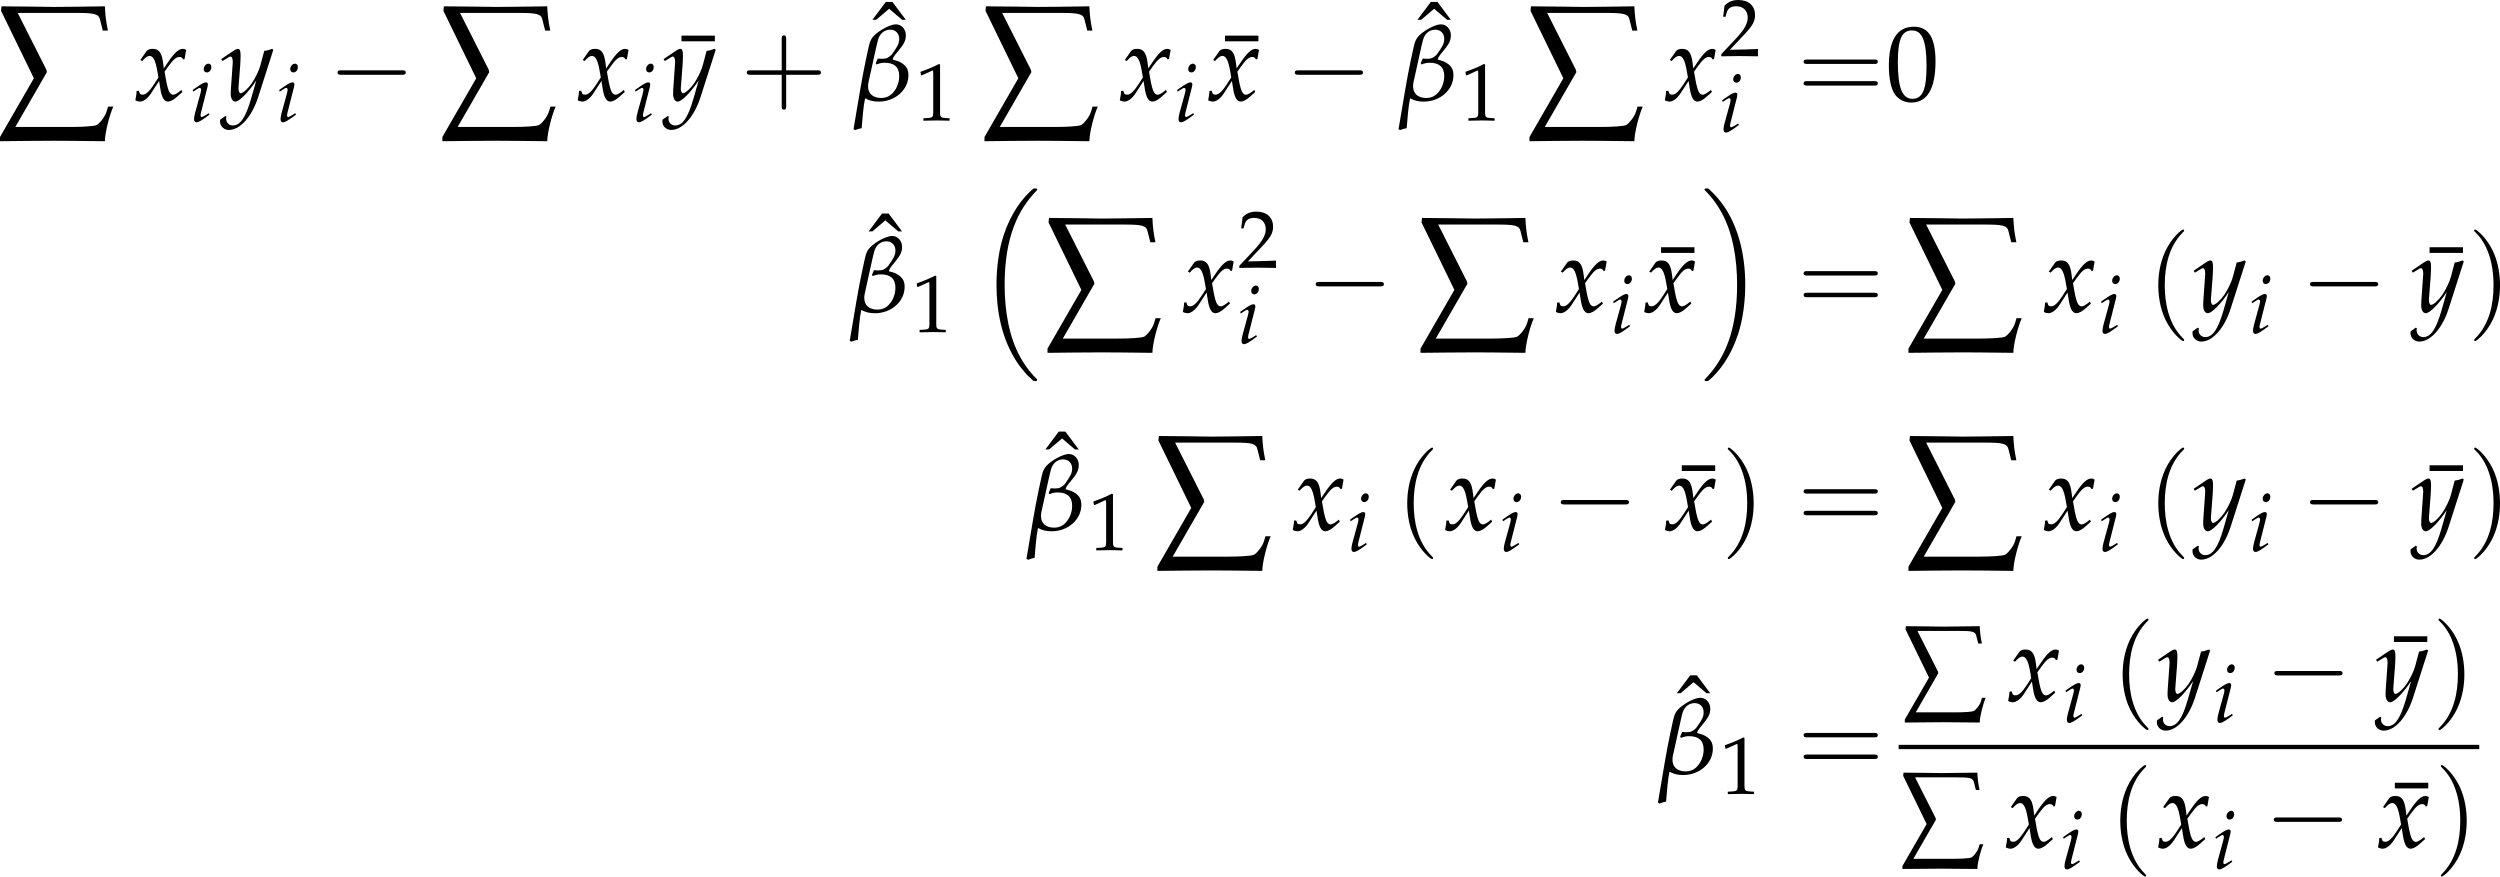 <?xml version='1.0' encoding='UTF-8'?>
<!-- This file was generated by dvisvgm 3.2.2 -->
<svg version='1.1' xmlns='http://www.w3.org/2000/svg' xmlns:xlink='http://www.w3.org/1999/xlink' width='324.53pt' height='113.788pt' viewBox='54.817 136.069 324.53 113.788'>
<defs>
<path id='g8-229' d='M.238-5.931L1.977-2.358L.183 .754V.977C1.048 .969 2.168 .953 3.033 .953C3.327 .953 4.558 .961 5.741 .977C5.741 .516 6.003-.461 6.186-.858H5.908L5.828-.588C5.725-.262 5.399 .087 5.288 .127C5.145 .183 4.59 .222 3.891 .222H.993L2.668-2.684L2.636-2.819L1.12-5.82H4.216C5.185-5.82 5.423-5.773 5.487-5.447L5.63-4.883H5.9C5.789-5.423 5.757-5.749 5.741-6.17C4.875-6.154 3.327-6.138 3.033-6.138S1.183-6.17 .262-6.17L.238-5.931Z'/>
<use id='g96-229' xlink:href='#g8-229' transform='scale(1.75)'/>
<path id='g5-48' d='M2.858-7.488C1.174-7.488 .315-6.151 .315-3.521C.315-2.25 .543-1.152 .924-.619S1.913 .217 2.587 .217C4.228 .217 5.054-1.196 5.054-3.978C5.054-6.358 4.347-7.488 2.858-7.488ZM2.663-7.108C3.717-7.108 4.141-6.043 4.141-3.434C4.141-1.119 3.728-.163 2.728-.163C1.674-.163 1.228-1.261 1.228-3.913C1.228-6.206 1.63-7.108 2.663-7.108Z'/>
<path id='g5-49' d='M.728-6.032H.837L2.239-6.662C2.25-6.673 2.261-6.673 2.271-6.673C2.337-6.673 2.358-6.575 2.358-6.315V-1.043C2.358-.478 2.239-.359 1.652-.326L1.043-.293V.033C2.717 0 2.717 0 2.837 0C2.978 0 3.217 0 3.587 .011C3.717 .022 4.097 .022 4.543 .033V-.293L3.978-.326C3.38-.359 3.271-.478 3.271-1.043V-7.488L3.119-7.543C2.413-7.173 1.641-6.847 .652-6.499L.728-6.032Z'/>
<path id='g5-50' d='M.174-.25V.033C2.206 0 2.206 0 2.598 0S2.989 0 5.086 .033C5.065-.196 5.065-.304 5.065-.456C5.065-.598 5.065-.706 5.086-.946C3.837-.891 3.337-.88 1.326-.837L3.304-2.934C4.358-4.054 4.684-4.652 4.684-5.467C4.684-6.717 3.837-7.488 2.456-7.488C1.674-7.488 1.141-7.271 .609-6.727L.424-5.249H.739L.88-5.749C1.054-6.38 1.445-6.651 2.174-6.651C3.108-6.651 3.706-6.065 3.706-5.141C3.706-4.326 3.25-3.521 2.022-2.217L.174-.25Z'/>
<path id='g5-136' d='M1.478-7.358L.12-5.543H.5L1.815-6.662L3.13-5.543H3.51L2.152-7.358H1.478Z'/>
<path id='g5-175' d='M3.51-5.847V-6.423H.12V-5.847H3.51Z'/>
<path id='g98-0' d='M4.089-1.427C4.195-1.427 4.307-1.427 4.307-1.551S4.195-1.675 4.089-1.675H.732C.627-1.675 .515-1.675 .515-1.551S.627-1.427 .732-1.427H4.089Z'/>
<path id='g6-105' d='M.37-4.217L.446-4L.793-4.228C1.196-4.478 1.228-4.499 1.304-4.499C1.413-4.499 1.5-4.391 1.5-4.25C1.5-4.173 1.456-3.923 1.413-3.771L.696-1.163C.609-.826 .554-.533 .554-.326C.554-.065 .674 .098 .88 .098C1.163 .098 1.554-.13 2.619-.924L2.511-1.119L2.228-.935C1.913-.728 1.663-.609 1.565-.609C1.489-.609 1.424-.717 1.424-.826S1.445-1.032 1.5-1.261L2.337-4.565C2.38-4.749 2.402-4.869 2.402-4.956C2.402-5.141 2.304-5.239 2.13-5.239C1.891-5.239 1.489-5.01 .674-4.434L.37-4.217ZM2.478-7.738C2.163-7.738 1.848-7.38 1.848-7.01C1.848-6.738 2.011-6.564 2.271-6.564C2.608-6.564 2.869-6.88 2.869-7.293C2.869-7.553 2.706-7.738 2.478-7.738Z'/>
<path id='g6-120' d='M.228-.956C.228-.739 .206-.598 .141-.25C.12-.12 .109-.087 .098-.011C.261 .076 .435 .12 .565 .12C.924 .12 1.348-.196 1.685-.706L2.511-1.978L2.63-1.228C2.771-.304 3.021 .12 3.413 .12C3.652 .12 4-.065 4.347-.38L4.88-.859L4.782-1.065C4.391-.739 4.119-.576 3.945-.576C3.782-.576 3.641-.685 3.532-.902C3.434-1.109 3.315-1.511 3.26-1.826L3.065-2.924L3.445-3.456C3.956-4.163 4.25-4.413 4.586-4.413C4.76-4.413 4.891-4.326 4.945-4.163L5.097-4.206L5.26-5.13C5.13-5.206 5.032-5.239 4.934-5.239C4.499-5.239 4.065-4.847 3.391-3.847L2.989-3.25L2.924-3.771C2.793-4.847 2.5-5.239 1.858-5.239C1.576-5.239 1.337-5.152 1.239-5.01L.609-4.108L.793-4C1.119-4.369 1.337-4.521 1.543-4.521C1.902-4.521 2.141-4.076 2.326-3.011L2.445-2.337L2.011-1.663C1.543-.935 1.174-.587 .869-.587C.706-.587 .587-.63 .565-.685L.446-.989L.228-.956Z'/>
<path id='g6-121' d='M-.076 1.956C-.087 2.032-.087 2.098-.087 2.152C-.087 2.619 .315 3 .804 3C1.956 3 3.152 1.652 3.793-.359L5.325-5.141L5.206-5.239C4.891-5.119 4.641-5.054 4.402-5.032L4.021-3.597C3.891-3.087 3.51-2.293 3.152-1.761C2.771-1.206 2.239-.728 2-.728C1.869-.728 1.772-.978 1.782-1.25L1.793-1.391L1.956-3.5C1.978-3.837 2-4.25 2-4.554C2-5.043 1.924-5.239 1.739-5.239C1.598-5.239 1.445-5.162 .924-4.804L.033-4.195L.152-4L.696-4.326L.739-4.358C.848-4.423 .924-4.456 .967-4.456C1.119-4.456 1.206-4.25 1.206-3.891C1.206-3.88 1.206-3.815 1.196-3.728L1.011-1.087L1-.652C1-.196 1.196 .12 1.467 .12C1.869 .12 2.782-.804 3.597-2.032L3.065-.174C2.511 1.75 1.967 2.543 1.206 2.543C.826 2.543 .533 2.25 .533 1.869C.533 1.815 .543 1.728 .554 1.63L.446 1.587L-.076 1.956Z'/>
<use id='g132-48' xlink:href='#g5-48' transform='scale(.913)'/>
<use id='g84-40' xlink:href='#g10-40' transform='scale(1.25)'/>
<use id='g84-41' xlink:href='#g10-41' transform='scale(1.25)'/>
<use id='g84-43' xlink:href='#g10-43' transform='scale(1.25)'/>
<use id='g84-61' xlink:href='#g10-61' transform='scale(1.25)'/>
<use id='g123-120' xlink:href='#g6-120' transform='scale(.913)'/>
<use id='g123-121' xlink:href='#g6-121' transform='scale(.913)'/>
<use id='g118-105' xlink:href='#g6-105' transform='scale(.694)'/>
<use id='g106-0' xlink:href='#g98-0' transform='scale(1.667)'/>
<use id='g83-136' xlink:href='#g5-136' transform='scale(.913)'/>
<use id='g83-175' xlink:href='#g5-175' transform='scale(.913)'/>
<path id='g10-40' d='M2.739 1.986C2.739 1.961 2.739 1.944 2.598 1.804C1.564 .761 1.299-.803 1.299-2.068C1.299-3.508 1.613-4.948 2.631-5.982C2.739-6.081 2.739-6.098 2.739-6.123C2.739-6.181 2.706-6.205 2.656-6.205C2.573-6.205 1.829-5.643 1.34-4.592C.918-3.682 .819-2.763 .819-2.068C.819-1.423 .91-.422 1.365 .513C1.862 1.531 2.573 2.068 2.656 2.068C2.706 2.068 2.739 2.044 2.739 1.986Z'/>
<path id='g10-41' d='M2.391-2.068C2.391-2.714 2.3-3.715 1.845-4.65C1.349-5.668 .637-6.205 .554-6.205C.505-6.205 .472-6.172 .472-6.123C.472-6.098 .472-6.081 .629-5.932C1.44-5.113 1.911-3.798 1.911-2.068C1.911-.654 1.605 .803 .579 1.845C.472 1.944 .472 1.961 .472 1.986C.472 2.035 .505 2.068 .554 2.068C.637 2.068 1.382 1.506 1.87 .455C2.292-.455 2.391-1.373 2.391-2.068Z'/>
<path id='g10-43' d='M3.384-1.903H5.692C5.808-1.903 5.965-1.903 5.965-2.068S5.808-2.234 5.692-2.234H3.384V-4.551C3.384-4.666 3.384-4.824 3.219-4.824S3.053-4.666 3.053-4.551V-2.234H.736C.621-2.234 .463-2.234 .463-2.068S.621-1.903 .736-1.903H3.053V.414C3.053 .53 3.053 .687 3.219 .687S3.384 .53 3.384 .414V-1.903Z'/>
<path id='g10-61' d='M5.684-2.706C5.808-2.706 5.965-2.706 5.965-2.871S5.808-3.036 5.692-3.036H.736C.621-3.036 .463-3.036 .463-2.871S.621-2.706 .745-2.706H5.684ZM5.692-1.1C5.808-1.1 5.965-1.1 5.965-1.266S5.808-1.431 5.684-1.431H.745C.621-1.431 .463-1.431 .463-1.266S.621-1.1 .736-1.1H5.692Z'/>
<use id='g92-16' xlink:href='#g86-16' transform='scale(1.316)'/>
<use id='g92-17' xlink:href='#g86-17' transform='scale(1.316)'/>
<path id='g3-98' d='M.13 3.011C.402 2.924 .489 2.869 .793 2.826C.88 1.858 .956 .63 1.141-.217C1.576 .022 1.978 .12 2.532 .12C4.195 .12 5.543-1.076 5.543-2.554C5.543-3.119 5.358-3.434 4.978-3.717C4.717-3.913 4.478-4.01 3.956-4.141V-4.195C3.989-4.336 4.065-4.467 4.239-4.695C4.271-4.739 4.326-4.804 4.369-4.847C5.076-5.695 5.282-6.032 5.282-6.63S4.836-7.727 4.282-7.727C3.837-7.727 3.054-7.38 2.424-6.901C1.793-6.434 1.641-6.054 1.5-5.412L1.206-4.054C.837-2.337 .467-.043-.033 2.924L.13 3.011ZM2.228-3.782L2.293-3.652C2.684-3.793 2.869-3.826 3.13-3.826C4.076-3.826 4.608-3.402 4.608-2.478C4.608-1.815 4.358-1.163 3.913-.717C3.608-.402 3.228-.25 2.771-.25C1.945-.25 1.445-.696 1.445-1.413C1.445-1.522 1.445-1.63 1.478-1.804L1.989-4.119C2.228-5.217 2.413-6.054 2.5-6.293C2.706-6.858 3.163-7.184 3.695-7.184C4.239-7.184 4.608-6.804 4.608-6.249C4.608-5.771 4.445-5.489 3.837-4.641C3.543-4.369 3.347-4.228 2.902-4.228C2.815-4.228 2.706-4.228 2.663-4.239C2.587-4.25 2.532-4.25 2.424-4.25L2.228-3.782Z'/>
<use id='g120-98' xlink:href='#g3-98' transform='scale(.913)'/>
<use id='g129-49' xlink:href='#g5-49' transform='scale(.694)'/>
<use id='g129-50' xlink:href='#g5-50' transform='scale(.694)'/>
<path id='g86-16' d='M3.885 13.186C3.9 13.193 3.968 13.269 3.975 13.269H4.141C4.164 13.269 4.224 13.261 4.224 13.193C4.224 13.163 4.209 13.148 4.194 13.125C3.923 12.854 3.515 12.439 3.048 11.609C2.233 10.161 1.931 8.298 1.931 6.487C1.931 3.138 2.882 1.169 4.202-.166C4.224-.189 4.224-.211 4.224-.226C4.224-.302 4.171-.302 4.081-.302C3.983-.302 3.968-.302 3.9-.241C3.183 .377 2.376 1.426 1.856 3.017C1.531 4.013 1.358 5.228 1.358 6.48C1.358 8.267 1.682 10.289 2.866 12.039C3.07 12.333 3.349 12.643 3.349 12.65C3.425 12.741 3.53 12.861 3.591 12.914L3.885 13.186Z'/>
<path id='g86-17' d='M3.138 6.48C3.138 4.315 2.633 2.014 1.147 .317C1.041 .196 .762-.098 .581-.256C.528-.302 .513-.302 .415-.302C.339-.302 .272-.302 .272-.226C.272-.196 .302-.166 .317-.151C.573 .113 .981 .528 1.448 1.358C2.263 2.806 2.565 4.669 2.565 6.48C2.565 9.754 1.66 11.752 .302 13.133C.287 13.148 .272 13.171 .272 13.193C.272 13.269 .339 13.269 .415 13.269C.513 13.269 .528 13.269 .596 13.208C1.313 12.59 2.12 11.541 2.64 9.95C2.972 8.916 3.138 7.694 3.138 6.48Z'/>
<use id='g95-229' xlink:href='#g8-229' transform='scale(1.25)'/>
</defs>
<g id='page1' transform='matrix(1.4 0 0 1.4 0 0)'>
<use x='38.836' y='108.576' xlink:href='#g96-229'/>
<use x='51.614' y='106.504' xlink:href='#g123-120'/>
<use x='56.762' y='108.464' xlink:href='#g118-105'/>
<use x='59.637' y='106.504' xlink:href='#g123-121'/>
<use x='64.784' y='108.464' xlink:href='#g118-105'/>
<use x='69.597' y='106.504' xlink:href='#g106-0'/>
<use x='79.852' y='108.576' xlink:href='#g96-229'/>
<use x='92.631' y='106.504' xlink:href='#g123-120'/>
<use x='97.779' y='108.464' xlink:href='#g118-105'/>
<use x='102.233' y='106.36' xlink:href='#g83-175'/>
<use x='100.654' y='106.504' xlink:href='#g123-121'/>
<use x='107.821' y='106.504' xlink:href='#g84-43'/>
<use x='119.94' y='104.088' xlink:href='#g83-136'/>
<use x='118.326' y='106.504' xlink:href='#g120-98'/>
<use x='124.05' y='108.362' xlink:href='#g129-49'/>
<use x='130.119' y='108.576' xlink:href='#g96-229'/>
<use x='142.897' y='106.504' xlink:href='#g123-120'/>
<use x='148.045' y='108.464' xlink:href='#g118-105'/>
<use x='152.633' y='106.36' xlink:href='#g83-175'/>
<use x='151.089' y='106.504' xlink:href='#g123-120'/>
<use x='158.356' y='106.504' xlink:href='#g106-0'/>
<use x='170.475' y='104.088' xlink:href='#g83-136'/>
<use x='168.861' y='106.504' xlink:href='#g120-98'/>
<use x='174.585' y='108.362' xlink:href='#g129-49'/>
<use x='180.653' y='108.576' xlink:href='#g96-229'/>
<use x='193.432' y='106.504' xlink:href='#g123-120'/>
<use x='198.637' y='102.39' xlink:href='#g129-50'/>
<use x='198.58' y='109.416' xlink:href='#g118-105'/>
<use x='205.813' y='106.504' xlink:href='#g84-61'/>
<use x='214.007' y='106.504' xlink:href='#g132-48'/>
<use x='119.588' y='123.71' xlink:href='#g83-136'/>
<use x='117.974' y='126.126' xlink:href='#g120-98'/>
<use x='123.698' y='127.983' xlink:href='#g129-49'/>
<use x='129.766' y='115.062' xlink:href='#g92-16'/>
<use x='135.963' y='128.198' xlink:href='#g96-229'/>
<use x='148.742' y='126.126' xlink:href='#g123-120'/>
<use x='153.947' y='122.011' xlink:href='#g129-50'/>
<use x='153.889' y='129.038' xlink:href='#g118-105'/>
<use x='160.293' y='126.126' xlink:href='#g106-0'/>
<use x='170.549' y='128.198' xlink:href='#g96-229'/>
<use x='183.327' y='126.126' xlink:href='#g123-120'/>
<use x='188.475' y='128.086' xlink:href='#g118-105'/>
<use x='193.063' y='125.981' xlink:href='#g83-175'/>
<use x='191.519' y='126.126' xlink:href='#g123-120'/>
<use x='196.849' y='115.062' xlink:href='#g92-17'/>
<use x='205.813' y='126.126' xlink:href='#g84-61'/>
<use x='215.792' y='128.198' xlink:href='#g96-229'/>
<use x='228.571' y='126.126' xlink:href='#g123-120'/>
<use x='233.718' y='128.086' xlink:href='#g118-105'/>
<use x='238.254' y='126.23' xlink:href='#g84-40'/>
<use x='242.528' y='126.126' xlink:href='#g123-121'/>
<use x='247.675' y='128.086' xlink:href='#g118-105'/>
<use x='252.488' y='126.126' xlink:href='#g106-0'/>
<use x='264.323' y='125.981' xlink:href='#g83-175'/>
<use x='262.743' y='126.126' xlink:href='#g123-121'/>
<use x='267.974' y='126.23' xlink:href='#g84-41'/>
<use x='135.974' y='143.929' xlink:href='#g83-136'/>
<use x='134.36' y='146.345' xlink:href='#g120-98'/>
<use x='140.083' y='148.203' xlink:href='#g129-49'/>
<use x='146.152' y='148.417' xlink:href='#g96-229'/>
<use x='158.931' y='146.345' xlink:href='#g123-120'/>
<use x='164.078' y='148.305' xlink:href='#g118-105'/>
<use x='168.614' y='146.449' xlink:href='#g84-40'/>
<use x='173.057' y='146.345' xlink:href='#g123-120'/>
<use x='178.205' y='148.305' xlink:href='#g118-105'/>
<use x='183.017' y='146.345' xlink:href='#g106-0'/>
<use x='194.986' y='146.2' xlink:href='#g83-175'/>
<use x='193.442' y='146.345' xlink:href='#g123-120'/>
<use x='198.772' y='146.449' xlink:href='#g84-41'/>
<use x='205.813' y='146.345' xlink:href='#g84-61'/>
<use x='215.792' y='148.417' xlink:href='#g96-229'/>
<use x='228.571' y='146.345' xlink:href='#g123-120'/>
<use x='233.718' y='148.305' xlink:href='#g118-105'/>
<use x='238.254' y='146.449' xlink:href='#g84-40'/>
<use x='242.528' y='146.345' xlink:href='#g123-121'/>
<use x='247.675' y='148.305' xlink:href='#g118-105'/>
<use x='252.488' y='146.345' xlink:href='#g106-0'/>
<use x='264.323' y='146.2' xlink:href='#g83-175'/>
<use x='262.743' y='146.345' xlink:href='#g123-121'/>
<use x='267.974' y='146.449' xlink:href='#g84-41'/>
<use x='194.528' y='166.529' xlink:href='#g83-136'/>
<use x='192.914' y='168.945' xlink:href='#g120-98'/>
<use x='198.637' y='170.803' xlink:href='#g129-49'/>
<use x='205.813' y='168.945' xlink:href='#g84-61'/>
<use x='215.546' y='162.967' xlink:href='#g95-229'/>
<use x='225.267' y='162.2' xlink:href='#g123-120'/>
<use x='230.414' y='164.16' xlink:href='#g118-105'/>
<use x='234.949' y='162.305' xlink:href='#g84-40'/>
<use x='239.223' y='162.2' xlink:href='#g123-121'/>
<use x='244.371' y='164.16' xlink:href='#g118-105'/>
<use x='249.183' y='162.2' xlink:href='#g106-0'/>
<use x='261.018' y='162.056' xlink:href='#g83-175'/>
<use x='259.439' y='162.2' xlink:href='#g123-121'/>
<use x='264.669' y='162.305' xlink:href='#g84-41'/>
<rect x='215.203' y='166.255' height='.399' width='53.835'/>
<use x='215.327' y='176.546' xlink:href='#g95-229'/>
<use x='225.047' y='175.779' xlink:href='#g123-120'/>
<use x='230.195' y='177.739' xlink:href='#g118-105'/>
<use x='234.73' y='175.884' xlink:href='#g84-40'/>
<use x='239.174' y='175.779' xlink:href='#g123-120'/>
<use x='244.321' y='177.739' xlink:href='#g118-105'/>
<use x='249.133' y='175.779' xlink:href='#g106-0'/>
<use x='261.103' y='175.635' xlink:href='#g83-175'/>
<use x='259.559' y='175.779' xlink:href='#g123-120'/>
<use x='264.888' y='175.884' xlink:href='#g84-41'/>
</g>
</svg>